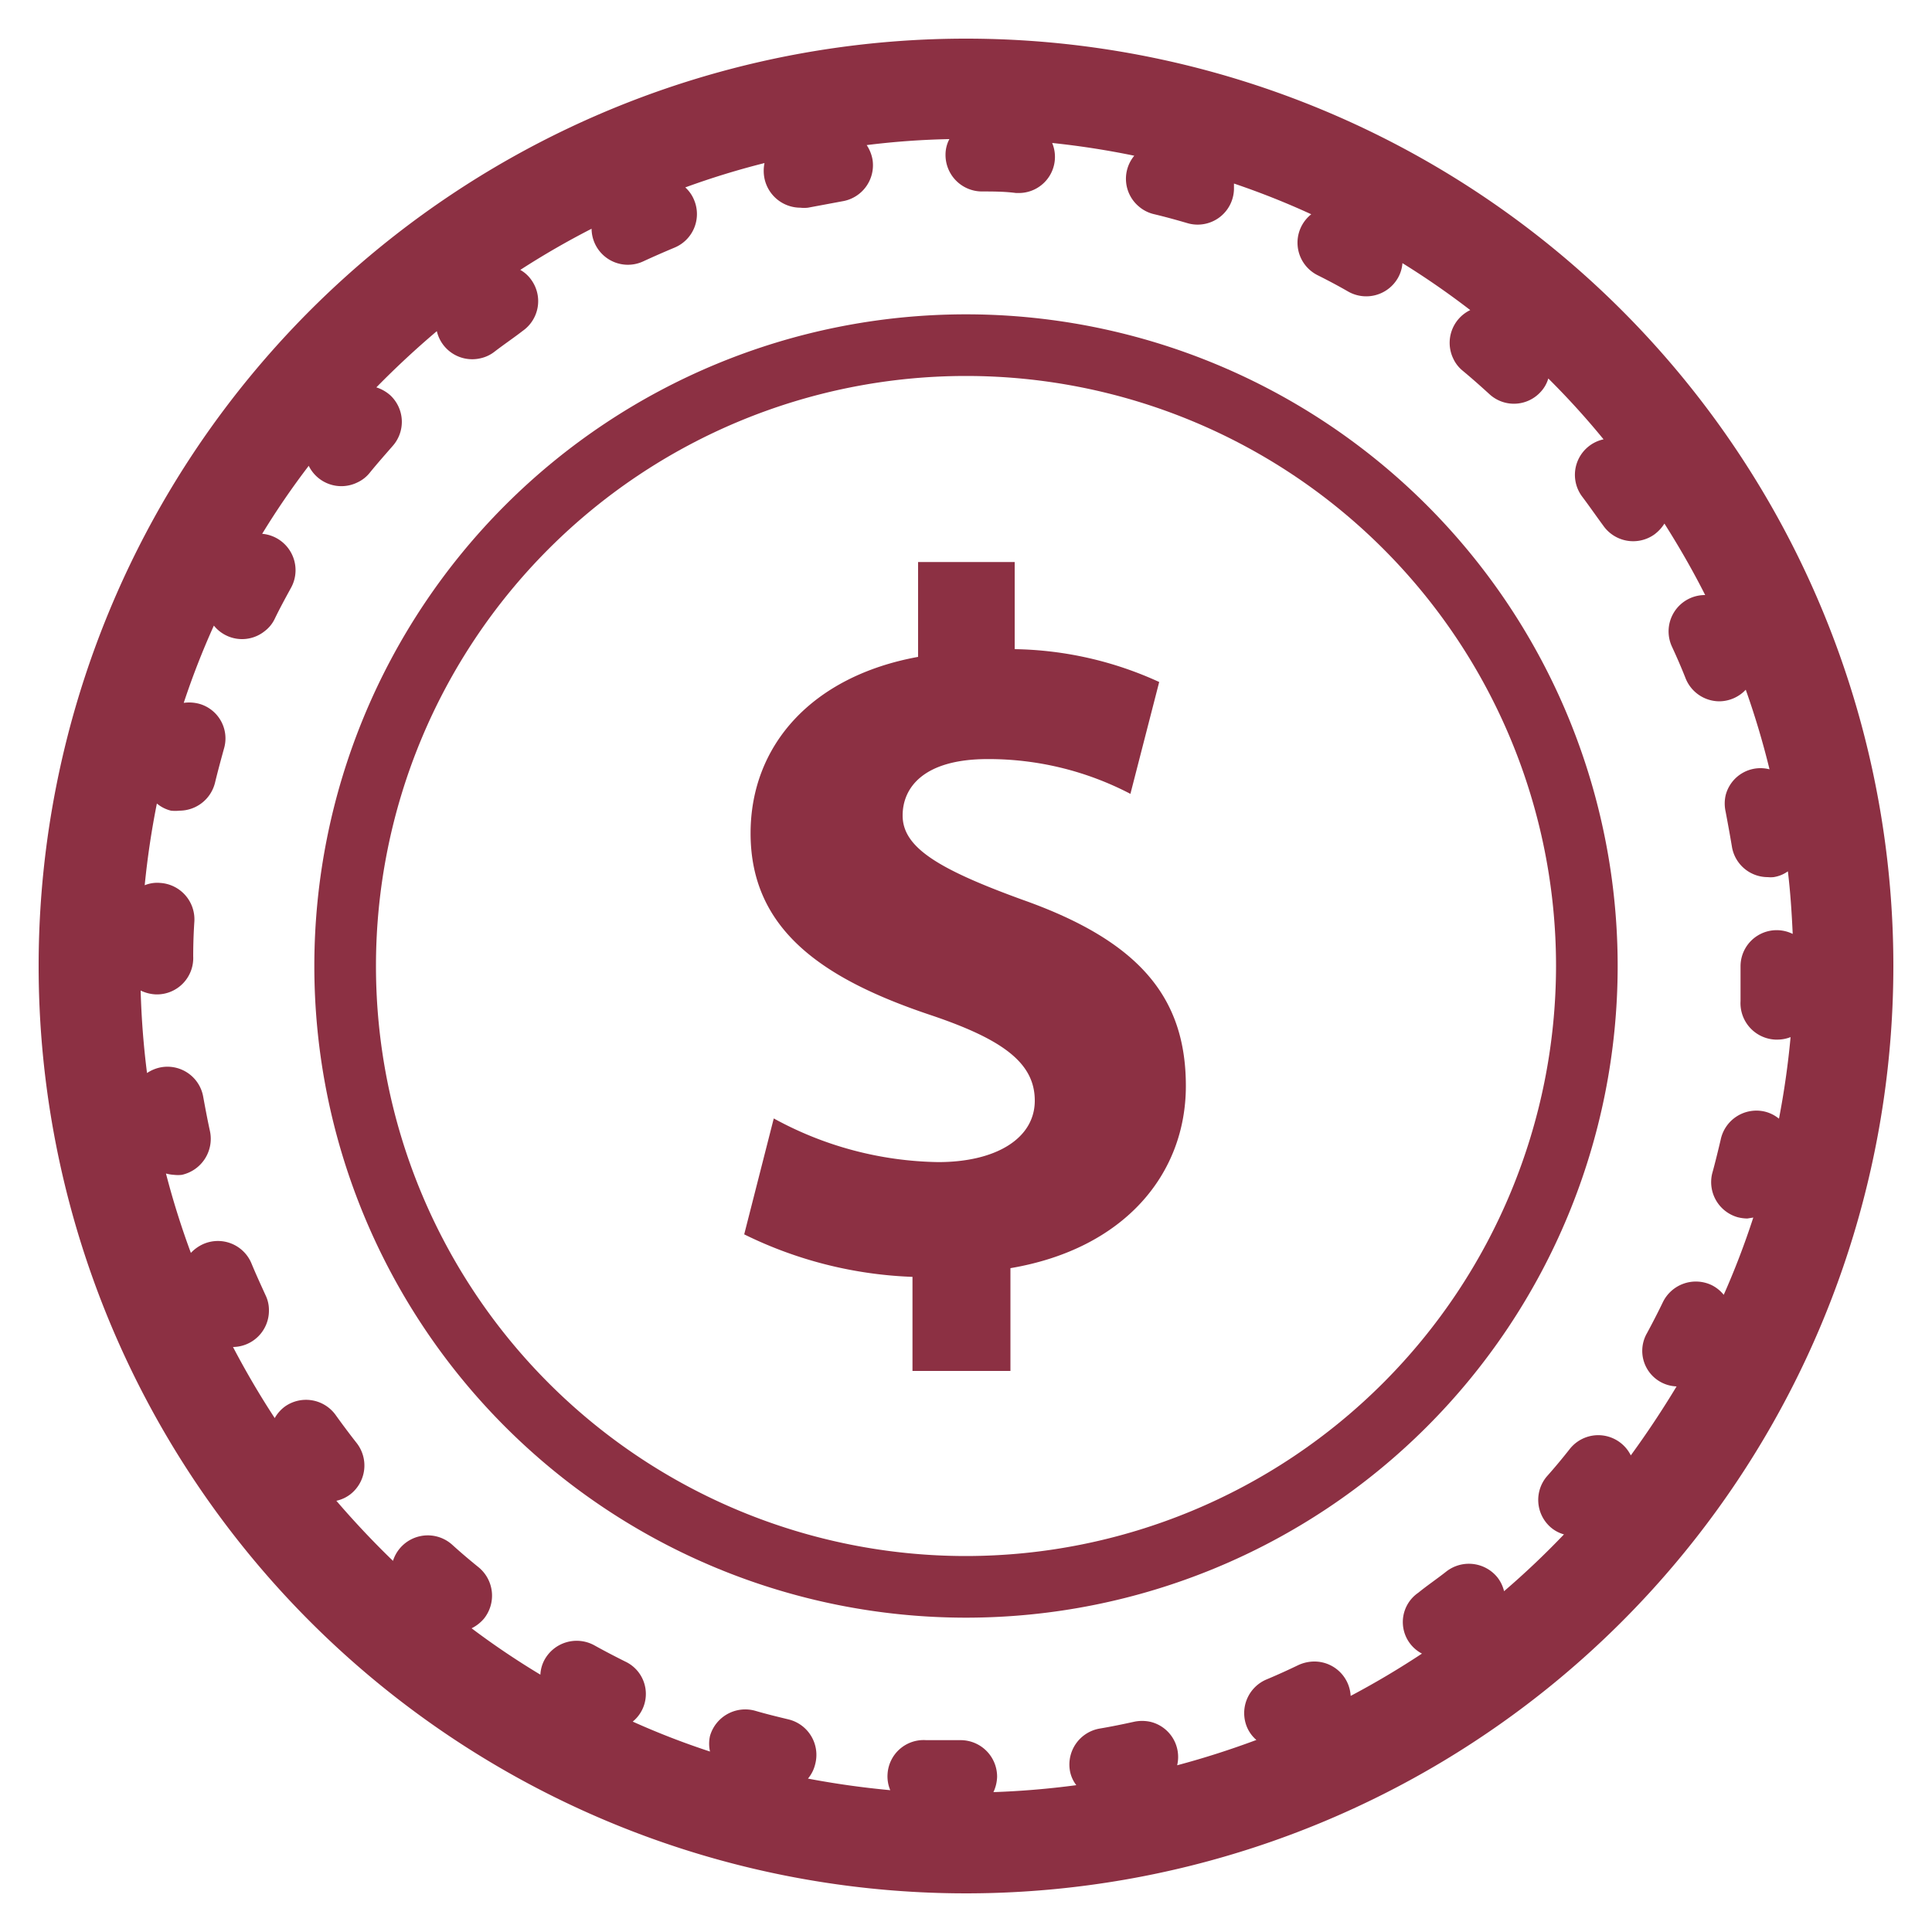 <svg xmlns="http://www.w3.org/2000/svg" viewBox="0 0 100 100"><defs><style>.cls-1{fill:#8c3043;}</style></defs><g id="VUS"><g id="Vector_Smart_Object-5" data-name="Vector Smart Object-5"><g id="Group_50" data-name="Group 50"><g id="Group_49" data-name="Group 49"><path id="Path_37" data-name="Path 37" class="cls-1" d="M50,16.27A33.73,33.73,0,1,0,83.73,50,33.73,33.73,0,0,0,50,16.27Zm0,64.27A30.54,30.54,0,1,1,80.54,50h0A30.57,30.57,0,0,1,50,80.54Z"/><path id="Path_38" data-name="Path 38" class="cls-1" d="M50,2A48,48,0,1,0,98,50,48,48,0,0,0,50,2ZM92.05,57.88a1.83,1.83,0,0,0-.73-.35A1.89,1.89,0,0,0,89.06,59c-.14.59-.28,1.17-.44,1.75A1.89,1.89,0,0,0,89.93,63h0a2.16,2.16,0,0,0,.51.07l.31-.05a41.52,41.52,0,0,1-1.53,4,1.88,1.88,0,0,0-.62-.5,1.9,1.9,0,0,0-2.53.88c-.26.54-.54,1.08-.82,1.6a1.84,1.84,0,0,0,1.53,2.76q-1.11,1.84-2.37,3.57A1.88,1.88,0,0,0,81.25,75c-.37.47-.76.94-1.16,1.39a1.88,1.88,0,0,0,.17,2.66h0a1.78,1.78,0,0,0,.69.37q-1.48,1.55-3.1,2.94a1.87,1.87,0,0,0-.34-.71,1.9,1.9,0,0,0-2.66-.3c-.47.37-1,.73-1.44,1.09a1.84,1.84,0,0,0,.19,3.15q-1.8,1.19-3.69,2.19A1.88,1.88,0,0,0,68,86a2,2,0,0,0-.81.19c-.54.26-1.09.51-1.64.74a1.89,1.89,0,0,0-1,2.48,1.81,1.81,0,0,0,.48.65c-1.34.5-2.71.94-4.1,1.31a1.87,1.87,0,0,0-1.39-2.25,2,2,0,0,0-.85,0c-.59.13-1.18.25-1.77.35a1.89,1.89,0,0,0-1.54,2.19h0a1.71,1.71,0,0,0,.33.74c-1.43.19-2.85.31-4.29.36a2,2,0,0,0,.19-.79,1.89,1.89,0,0,0-1.87-1.9h0c-.61,0-1.21,0-1.8,0a1.87,1.87,0,0,0-2,1.75,1.84,1.84,0,0,0,.14.84q-2.15-.2-4.26-.6a1.81,1.81,0,0,0,.37-.73A1.89,1.89,0,0,0,40.83,89c-.58-.14-1.16-.28-1.74-.45a1.9,1.9,0,0,0-2.34,1.3,1.84,1.84,0,0,0,0,.81,40.5,40.5,0,0,1-4-1.55A1.85,1.85,0,0,0,32.36,86c-.54-.27-1.08-.55-1.6-.84a1.9,1.9,0,0,0-2.57.74,1.79,1.79,0,0,0-.22.78,41,41,0,0,1-3.56-2.4,2,2,0,0,0,.64-.5,1.9,1.9,0,0,0-.28-2.66c-.47-.38-.93-.77-1.37-1.17a1.89,1.89,0,0,0-3.06.84q-1.53-1.48-2.93-3.11a1.81,1.81,0,0,0,.73-.34,1.89,1.89,0,0,0,.32-2.65h0q-.55-.7-1.08-1.44a1.89,1.89,0,0,0-2.63-.45h0a1.9,1.9,0,0,0-.53.6c-.78-1.19-1.5-2.42-2.16-3.68a1.88,1.88,0,0,0,1.86-1.9,1.76,1.76,0,0,0-.18-.79c-.25-.55-.5-1.09-.73-1.65a1.88,1.88,0,0,0-2.46-1h0a2,2,0,0,0-.67.47,42.52,42.52,0,0,1-1.29-4.11,2,2,0,0,0,.42.07,1.75,1.75,0,0,0,.4,0,1.91,1.91,0,0,0,1.46-2.25c-.13-.59-.24-1.18-.35-1.78a1.88,1.88,0,0,0-2.17-1.54h0a1.93,1.93,0,0,0-.74.3c-.18-1.4-.29-2.83-.33-4.27a2,2,0,0,0,.79.2h0A1.88,1.88,0,0,0,10,49.5q0-.9.06-1.8a1.89,1.89,0,0,0-1.77-2h0a1.7,1.7,0,0,0-.8.12q.21-2.13.63-4.23a1.81,1.81,0,0,0,.73.37,2.12,2.12,0,0,0,.44,0,1.9,1.9,0,0,0,1.84-1.45c.14-.58.3-1.17.46-1.75a1.86,1.86,0,0,0-1.24-2.32,2,2,0,0,0-.84-.06,41,41,0,0,1,1.56-4,1.87,1.87,0,0,0,2.64.28,1.73,1.73,0,0,0,.51-.63c.26-.54.55-1.07.84-1.6a1.89,1.89,0,0,0-1.49-2.8,40.51,40.51,0,0,1,2.41-3.52,1.88,1.88,0,0,0,2.52.86,1.76,1.76,0,0,0,.63-.49c.38-.47.78-.92,1.18-1.38a1.88,1.88,0,0,0-.12-2.65,2,2,0,0,0-.71-.4q1.5-1.53,3.13-2.91a1.88,1.88,0,0,0,2.28,1.4,1.79,1.79,0,0,0,.71-.34c.48-.37,1-.72,1.45-1.07a1.88,1.88,0,0,0,.46-2.63h0a1.73,1.73,0,0,0-.58-.53,42.07,42.07,0,0,1,3.69-2.13,1.88,1.88,0,0,0,2.67,1.69h0c.54-.25,1.09-.49,1.64-.72a1.88,1.88,0,0,0,1-2.45h0a1.79,1.79,0,0,0-.46-.66,41.32,41.32,0,0,1,4.1-1.26,2,2,0,0,0,0,.8,1.9,1.9,0,0,0,1.85,1.51,1.75,1.75,0,0,0,.4,0l1.77-.33a1.89,1.89,0,0,0,1.57-2.17,2,2,0,0,0-.3-.74,40.86,40.86,0,0,1,4.28-.31,1.72,1.72,0,0,0-.2.79,1.89,1.89,0,0,0,1.85,1.92c.6,0,1.2,0,1.8.08h.12a1.87,1.87,0,0,0,1.75-2.59c1.43.15,2.85.37,4.25.66a1.87,1.87,0,0,0,.24,2.63,1.84,1.84,0,0,0,.76.39c.59.14,1.17.3,1.75.47A1.88,1.88,0,0,0,63.87,9.8c0-.1,0-.2,0-.3a41.07,41.07,0,0,1,4,1.59,1.88,1.88,0,0,0,.32,3.15c.54.27,1.07.55,1.59.85a1.89,1.89,0,0,0,2.58-.71,1.82,1.82,0,0,0,.23-.76,42.16,42.16,0,0,1,3.51,2.43,1.88,1.88,0,0,0-.88,2.51,1.76,1.76,0,0,0,.49.63c.47.39.92.79,1.37,1.2a1.87,1.87,0,0,0,2.65-.09,1.74,1.74,0,0,0,.41-.71A41,41,0,0,1,83,22.74a1.88,1.88,0,0,0-1.08,3h0c.36.48.72,1,1.06,1.46a1.89,1.89,0,0,0,2.64.47,2.06,2.06,0,0,0,.53-.57c.76,1.2,1.47,2.43,2.11,3.7a1.88,1.88,0,0,0-1.72,2.67h0c.25.54.49,1.09.71,1.65A1.89,1.89,0,0,0,89,36.3a1.9,1.9,0,0,0,1.36-.6,42.35,42.35,0,0,1,1.23,4.12,1.86,1.86,0,0,0-2.27,1.34,1.92,1.92,0,0,0,0,.86c.11.59.22,1.18.32,1.78a1.88,1.88,0,0,0,1.86,1.6,1.53,1.53,0,0,0,.3,0,1.71,1.71,0,0,0,.74-.3c.13,1.07.2,2.15.25,3.24A1.87,1.87,0,0,0,90.09,50c0,.61,0,1.21,0,1.81a1.89,1.89,0,0,0,1.8,2h.09a1.85,1.85,0,0,0,.7-.13c-.13,1.41-.33,2.82-.6,4.22Z"/><path id="Path_39" data-name="Path 39" class="cls-1" d="M52.92,46.57c-4.4-1.6-6.2-2.72-6.2-4.36,0-1.44,1.08-2.92,4.4-2.92a15.85,15.85,0,0,1,7.39,1.8L60,35.3a18.61,18.61,0,0,0-7.48-1.7V29.09h-5V34c-5.49,1-8.67,4.57-8.67,9.13,0,5,3.75,7.53,9.23,9.38,3.84,1.28,5.48,2.51,5.48,4.46s-2,3.18-5,3.18a18.24,18.24,0,0,1-8.51-2.26l-1.53,6a21.41,21.41,0,0,0,8.71,2.2v4.87h5.07V65.64c5.9-1,9.08-4.87,9.08-9.43S59,48.72,52.92,46.57Z"/></g></g></g></g></svg>